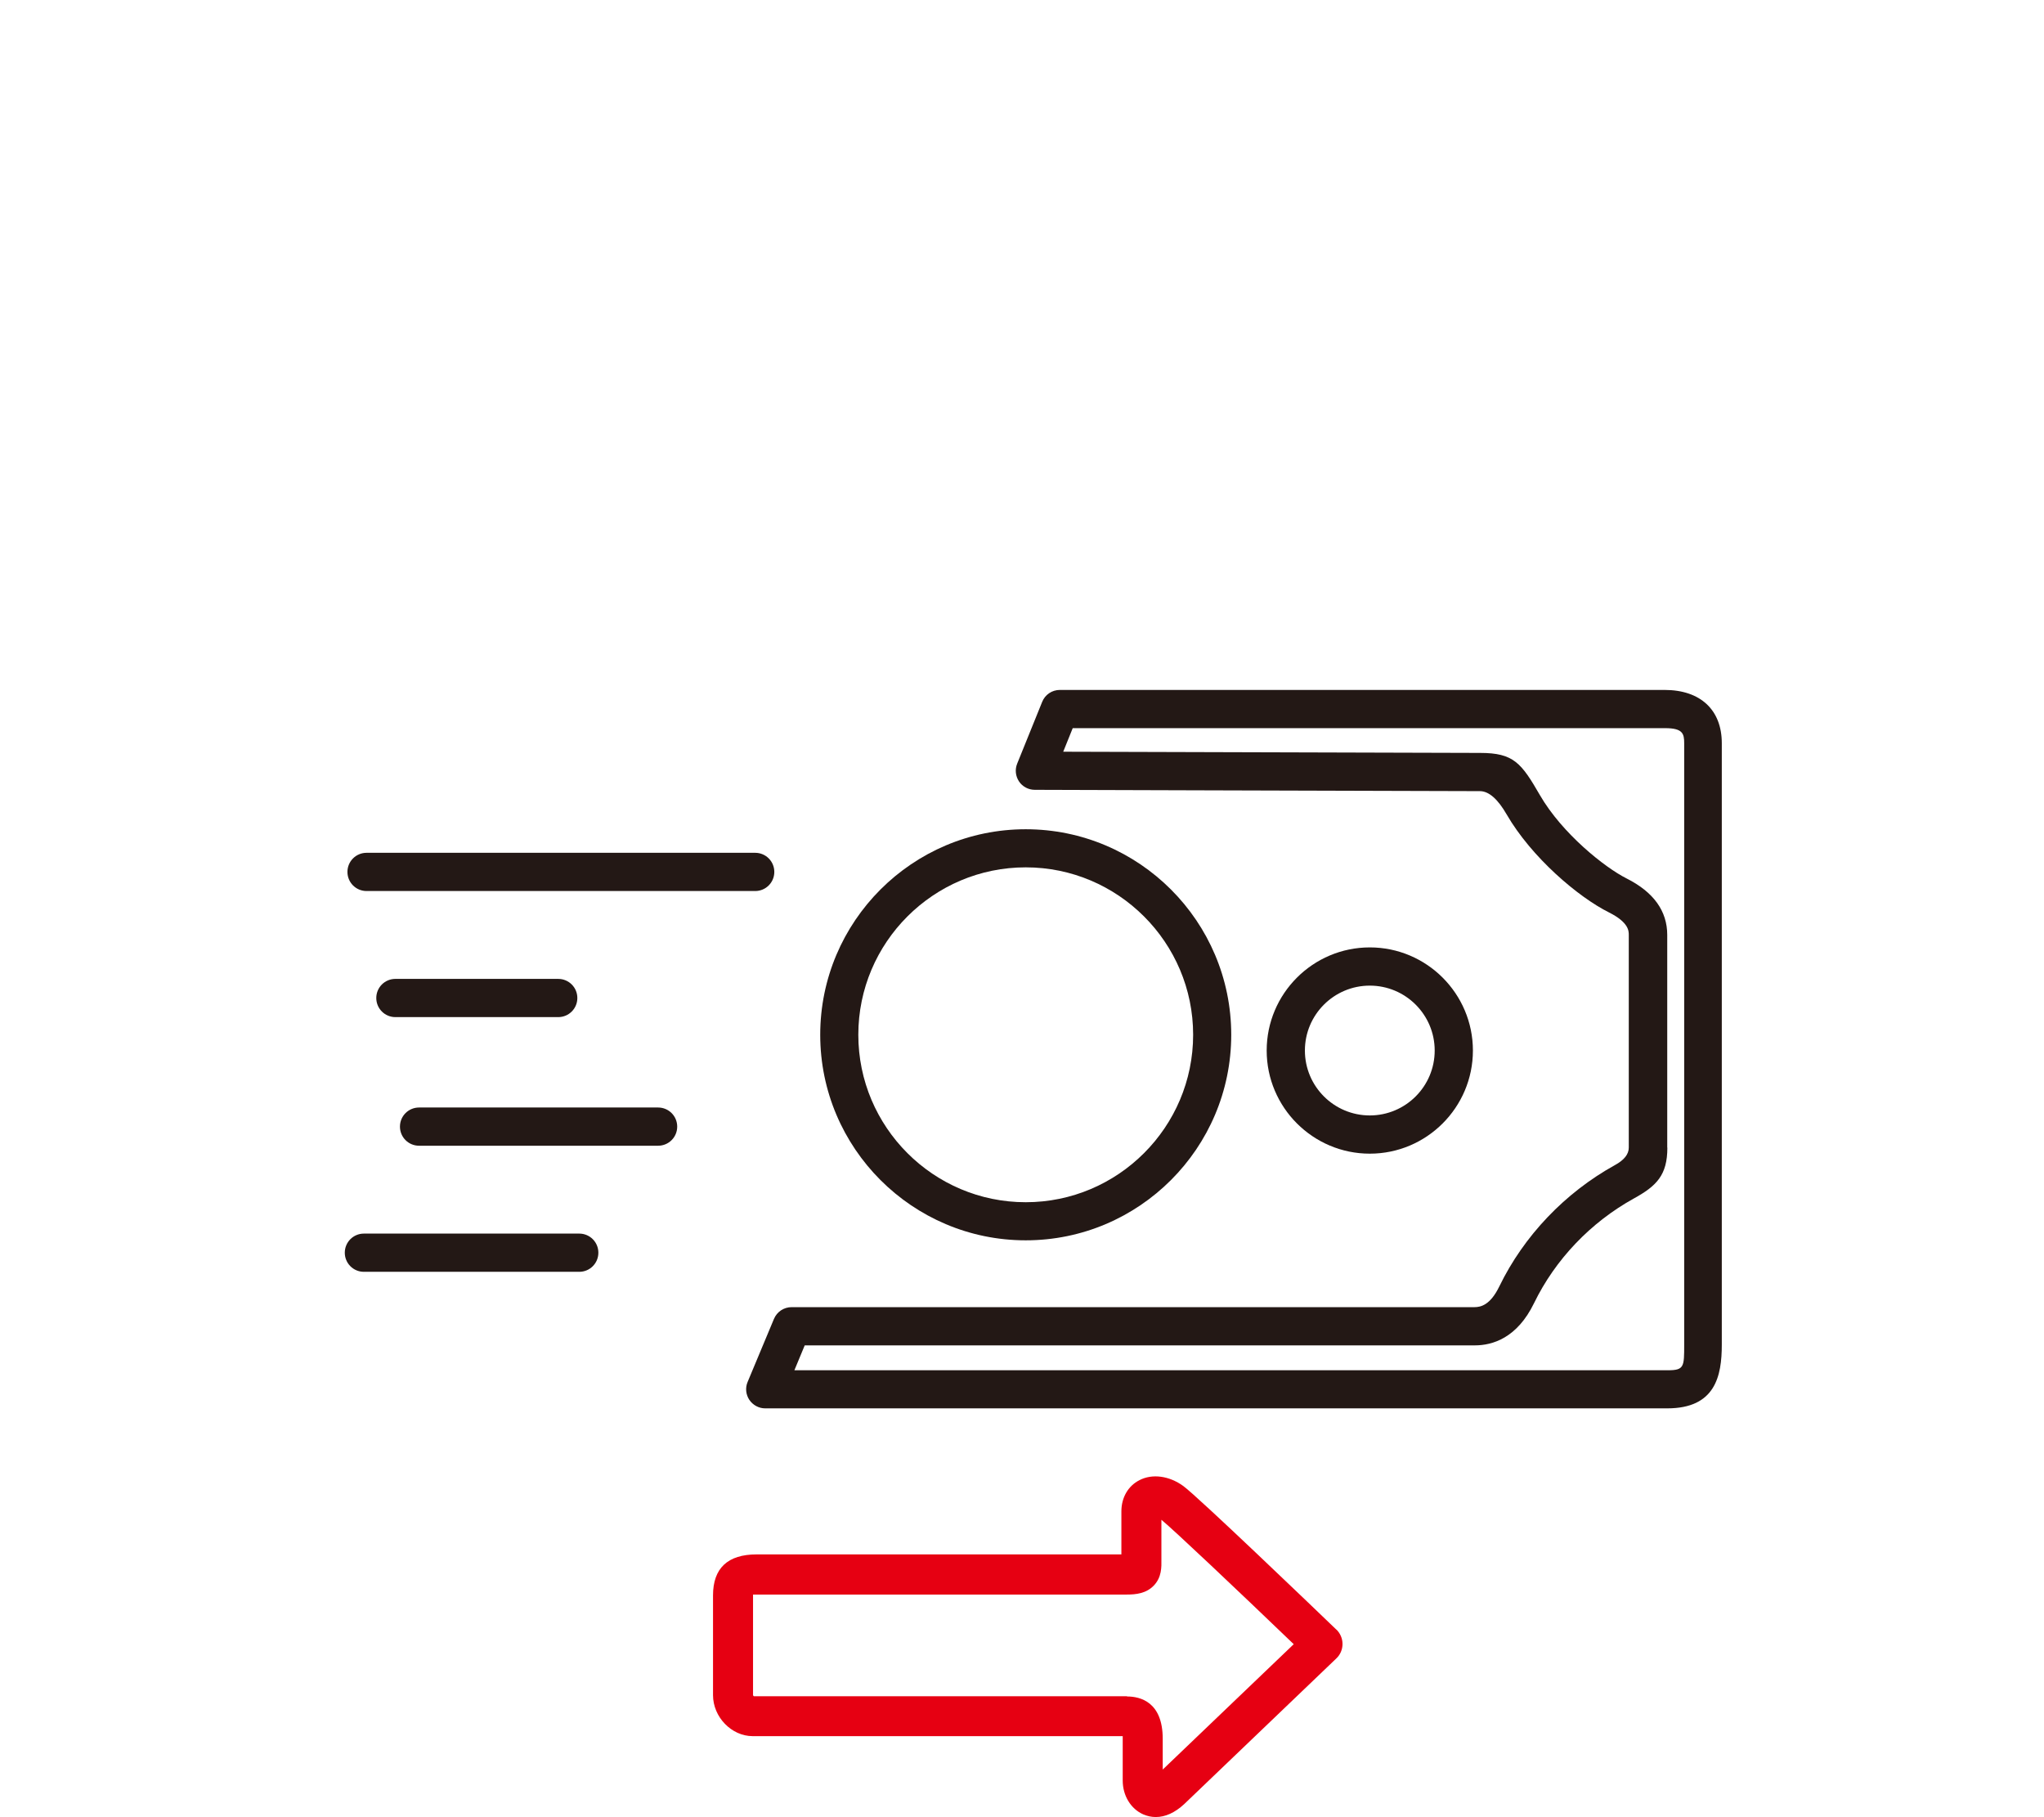 <?xml version="1.0" encoding="UTF-8"?>
<svg id="_レイヤー_2" data-name="レイヤー 2" xmlns="http://www.w3.org/2000/svg" viewBox="0 0 170.08 151.18">
  <g id="_レイヤー_1-2" data-name="レイヤー 1">
    <g>
      <g>
        <g>
          <path d="m30.5,74.13h32.34c.88,0,1.59-.71,1.59-1.59s-.71-1.59-1.59-1.59H30.5c-.88,0-1.59.71-1.59,1.59s.71,1.59,1.59,1.59Z" fill="#231815"/>
          <path d="m32.9,81.44c-.88,0-1.59.71-1.59,1.59s.71,1.59,1.59,1.59h13.55c.88,0,1.59-.71,1.59-1.59s-.71-1.59-1.59-1.59h-13.55Z" fill="#231815"/>
          <path d="m54.76,92.14h-19.89c-.88,0-1.59.71-1.59,1.59s.71,1.59,1.59,1.59h19.89c.88,0,1.59-.71,1.59-1.59s-.71-1.59-1.59-1.59Z" fill="#231815"/>
          <path d="m48.2,102.63h-17.92c-.88,0-1.59.71-1.59,1.59s.71,1.59,1.59,1.59h17.92c.88,0,1.59-.71,1.59-1.59s-.71-1.59-1.59-1.59Z" fill="#231815"/>
          <path d="m85.35,103.19c9.43,0,17.1-7.67,17.1-17.1s-7.67-17.1-17.1-17.1-17.1,7.67-17.1,17.1,7.67,17.1,17.1,17.1Zm0-31.03c7.68,0,13.93,6.25,13.93,13.93s-6.25,13.93-13.93,13.93-13.93-6.25-13.93-13.93,6.25-13.93,13.93-13.93Z" fill="#231815"/>
          <path d="m122.56,87.4c0-4.73-3.85-8.58-8.58-8.58s-8.58,3.85-8.58,8.58,3.85,8.58,8.58,8.58,8.58-3.85,8.58-8.58Zm-8.58-5.4c2.98,0,5.4,2.42,5.4,5.4s-2.42,5.4-5.4,5.4-5.4-2.42-5.4-5.4,2.42-5.4,5.4-5.4Z" fill="#231815"/>
          <path d="m138.56,57.4h-50.37c-.65,0-1.23.39-1.47.99l-2.08,5.14c-.2.49-.14,1.04.15,1.48.29.44.79.7,1.31.7l13.03.04c10.67.03,23.95.07,24.01.07q1.11,0,2.23,1.94c2.07,3.57,5.94,6.87,8.53,8.16,1.63.82,1.63,1.54,1.63,1.86v17.7q0,.82-1.15,1.45c-4.16,2.3-7.58,5.89-9.62,10.09-.75,1.55-1.54,1.73-2.07,1.73h-56.82c-.64,0-1.22.38-1.47.98l-2.19,5.24c-.21.49-.15,1.05.14,1.49.3.44.79.71,1.32.71h75.06c4,0,4.54-2.68,4.54-5.3v-50.04c0-2.77-1.78-4.43-4.76-4.43Zm.17,38.08v-17.7c0-1.99-1.14-3.57-3.39-4.7-1.81-.91-5.35-3.73-7.2-6.92-1.55-2.68-2.18-3.52-4.98-3.52-.19,0-26.53-.08-34.69-.1l.79-1.96h49.3c1.47,0,1.58.47,1.58,1.25v50.04c0,1.84,0,2.13-1.36,2.13h-72.68l.86-2.07h55.76c1.47,0,3.52-.61,4.93-3.52,1.76-3.62,4.7-6.71,8.3-8.7,1.89-1.04,2.79-1.94,2.79-4.23Z" fill="#231815"/>
        </g>
        <path d="m111.2,135.58c-1.91-1.84-11.51-11.05-12.74-11.95-1.17-.85-2.57-1.04-3.64-.49-.95.48-1.51,1.45-1.51,2.6v3.58h-30.35c-2.41,0-3.63,1.15-3.63,3.41v8.3c0,1.82,1.54,3.41,3.3,3.41h30.79c0,.06,0,.12,0,.19v3.5c0,1.26.67,2.36,1.71,2.82.33.14.68.22,1.04.22.8,0,1.59-.36,2.36-1.07l12.67-12.13c.33-.31.51-.75.51-1.2,0-.45-.19-.89-.51-1.2Zm-17.43,5.54h-31.05s-.06-.07-.06-.08v-8.3s0-.05,0-.08c.08,0,.18,0,.3,0h30.81c.75,0,1.6-.09,2.23-.74.67-.69.65-1.55.64-2.18,0-.12,0-.24,0-.38v-2.92c1.07.88,6.18,5.71,11.01,10.35l-10.9,10.43v-2.56c0-3.06-1.86-3.52-2.97-3.52Z" fill="#e60012"/>
      </g>
      <rect width="170.08" height="150.38" fill="none"/>
    </g>
  </g>
</svg>